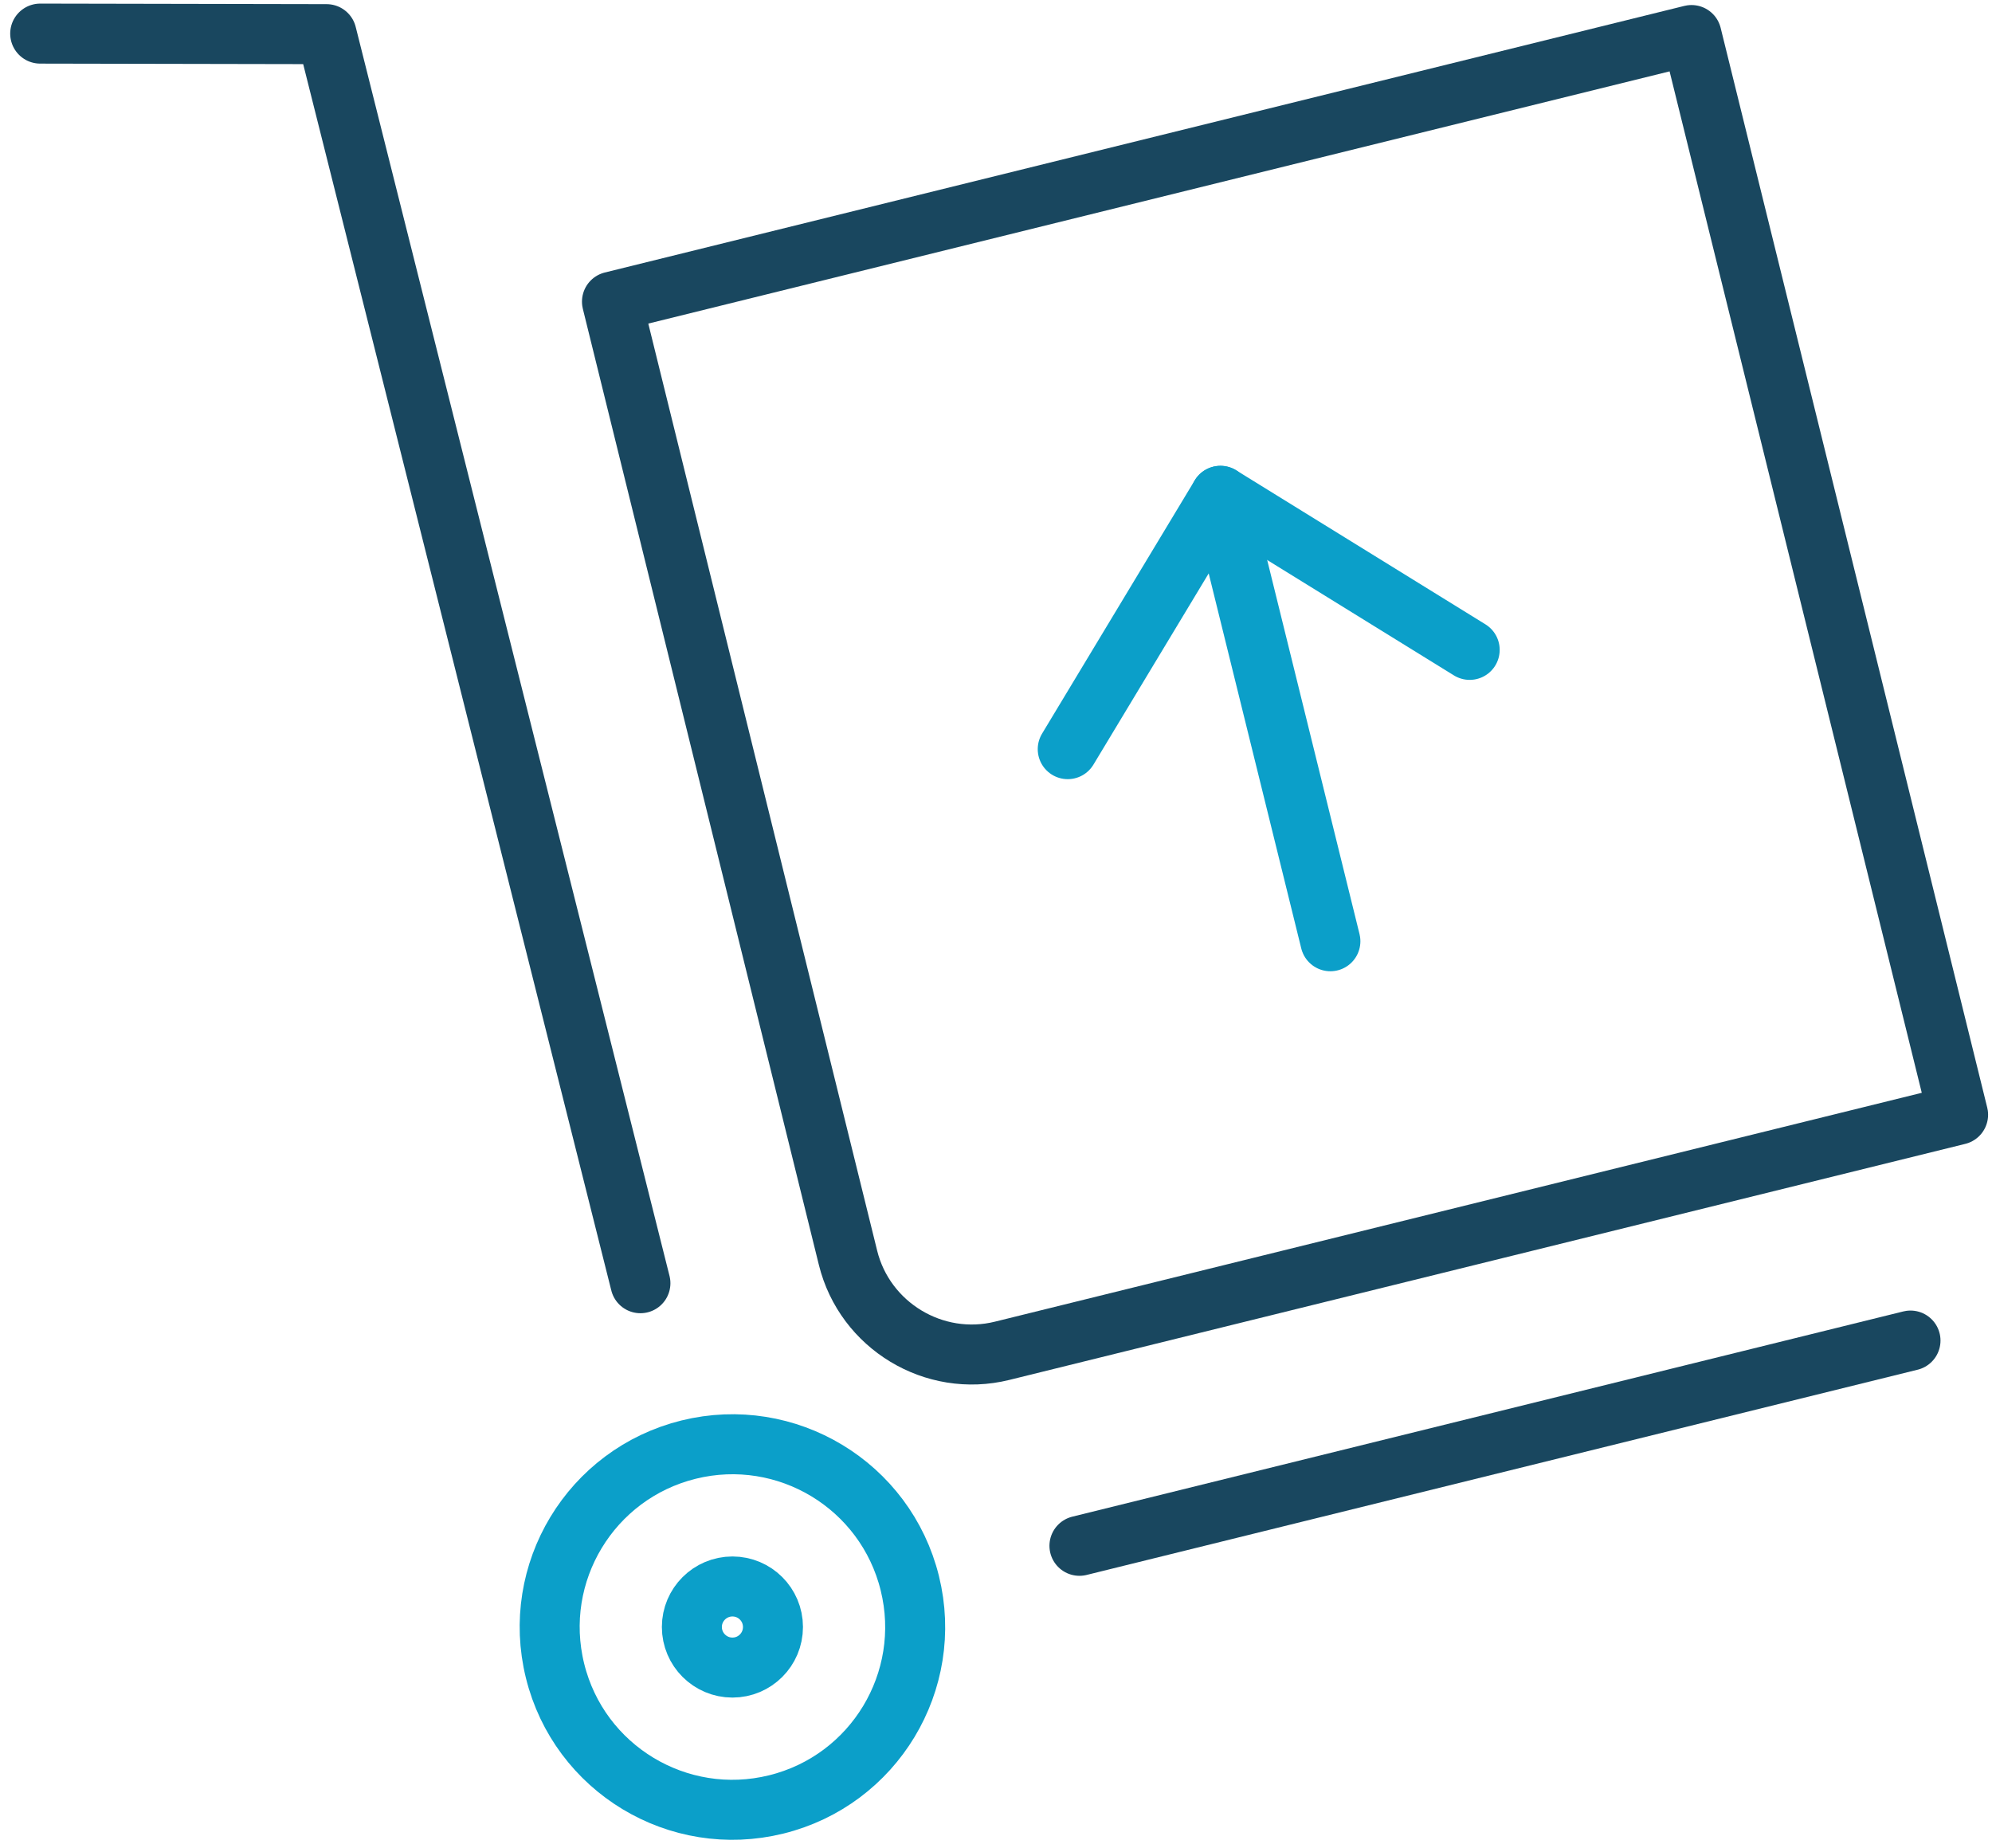<?xml version="1.0" encoding="UTF-8"?>
<svg width="83px" height="77px" viewBox="0 0 83 77" version="1.1" xmlns="http://www.w3.org/2000/svg" xmlns:xlink="http://www.w3.org/1999/xlink">
    <title>icon-service-logistik</title>
    <g id="S4S" stroke="none" stroke-width="1" fill="none" fill-rule="evenodd" stroke-linecap="round" stroke-linejoin="round">
        <g id="01-home" transform="translate(-718, -2585)" stroke-width="2.5">
            <g id="diensleistungen" transform="translate(0, 2176)">
                <g id="row-1" transform="translate(190, 328)">
                    <g id="2" transform="translate(390, 1)">
                        <g id="icon-service-logistik" transform="translate(139.675, 81.4)">
                            <polyline id="Path" stroke="#0B9FC9" points="42.814 29.811 49.176 19.257 59.562 25.675"></polyline>
                            <path d="M53.758,37.814 L49.177,19.257 L53.758,37.814 Z" id="Path" stroke="#0B9FC9"></path>
                            <path d="M43.302,63.001 L77.929,54.45 L43.302,63.001 Z" id="Path" stroke="#19475F"></path>
                            <polyline id="Path" stroke="#19475F" points="25.009 52.061 11.933 0.023 0 0"></polyline>
                            <path d="M27.018,58.993 C31.1,57.986 35.226,60.477 36.234,64.56 C37.242,68.642 34.75,72.769 30.668,73.776 C26.586,74.784 22.459,72.292 21.452,68.21 C20.443,64.128 22.936,60.002 27.018,58.993 Z" id="Path" stroke="#0B9FC9"></path>
                            <path d="M23.824,11.167 L68.805,0.06 L79.912,45.042 L40.078,54.877 C37.247,55.577 34.358,53.831 33.659,51.001 L23.824,11.167 Z" id="Path" stroke="#19475F"></path>
                            <path d="M28.844,64.695 C29.776,64.695 30.532,65.451 30.532,66.383 C30.532,67.318 29.776,68.074 28.844,68.074 C27.912,68.074 27.153,67.318 27.153,66.383 C27.153,65.451 27.912,64.695 28.844,64.695 Z" id="Stroke-3" stroke="#0B9FC9"></path>
                        </g>
                    </g>
                </g>
            </g>
        </g>
    </g>
</svg>